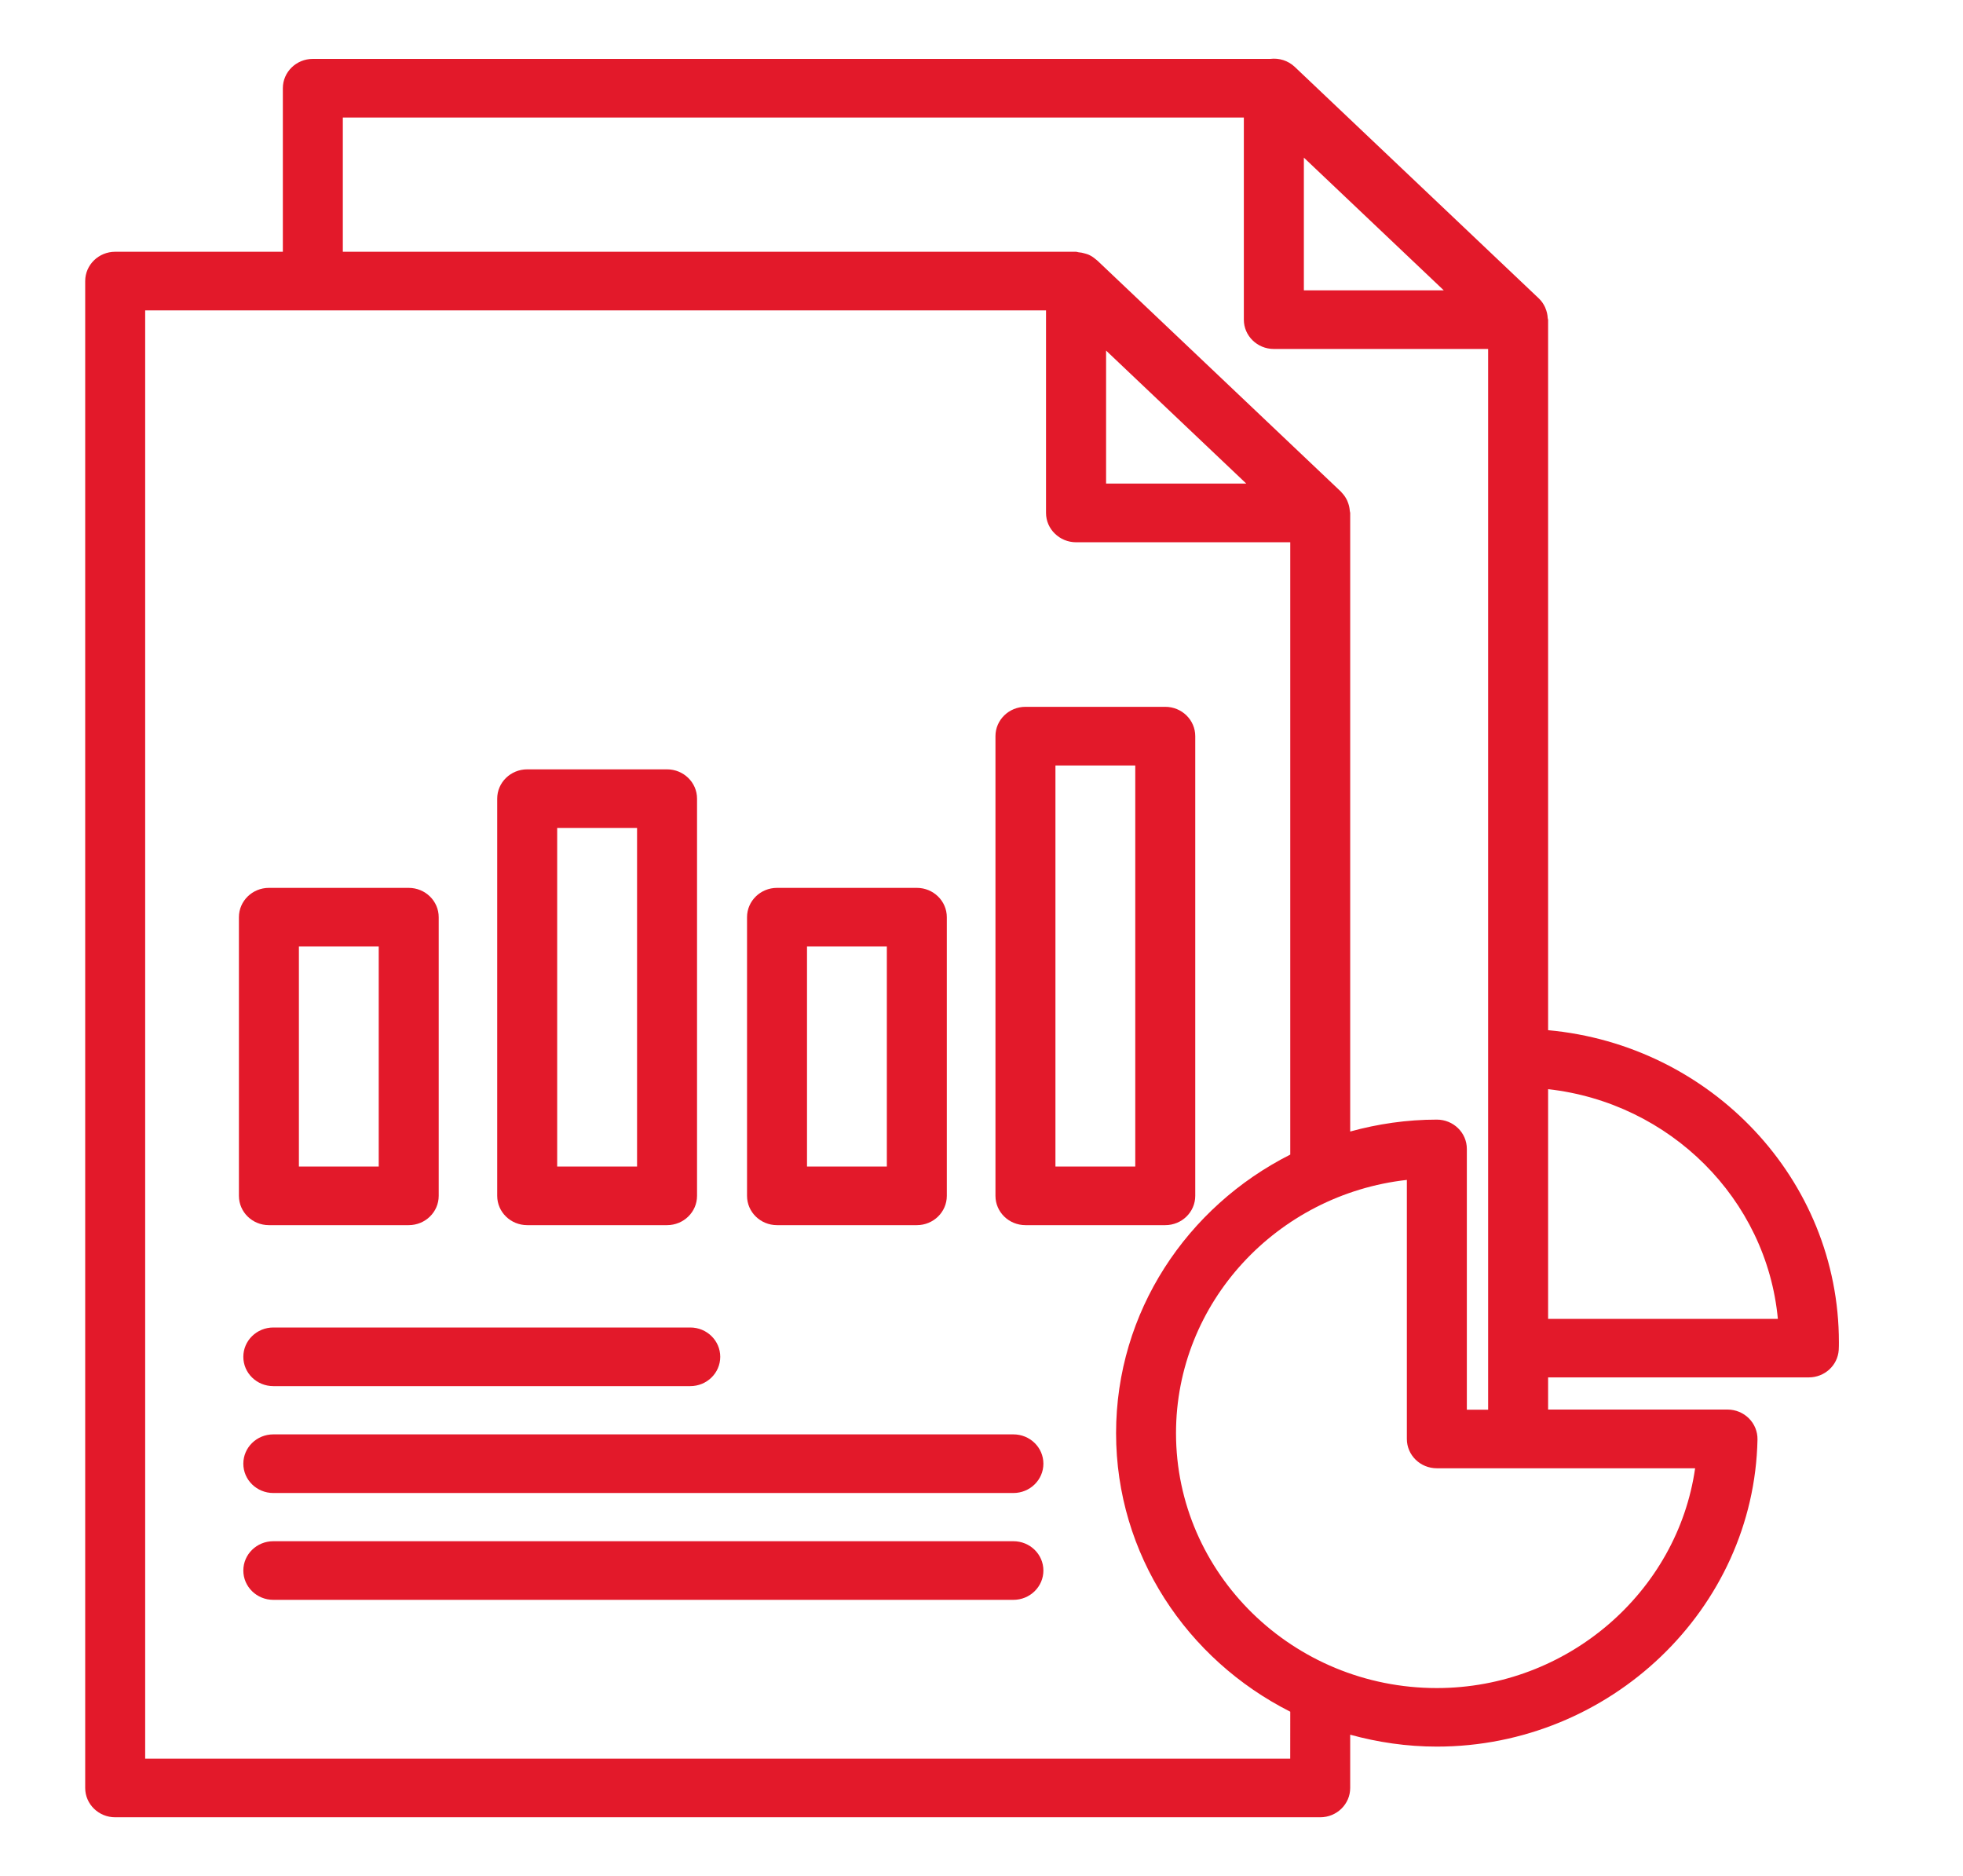 <?xml version="1.0" encoding="UTF-8"?>
<svg xmlns="http://www.w3.org/2000/svg" width="45" height="43" viewBox="0 0 45 43" fill="none">
  <g id="statistic-report_17159017 1">
    <path id="Vector" d="M35.48 7.292C35.476 7.213 35.459 7.137 35.427 7.063C35.424 7.058 35.423 7.052 35.421 7.046C35.386 6.972 35.342 6.903 35.28 6.844L29.681 1.533C29.529 1.389 29.322 1.325 29.118 1.35H7.171C6.792 1.35 6.484 1.651 6.484 2.022V5.771H2.641C2.261 5.771 1.953 6.072 1.953 6.443V40.984C1.953 41.355 2.261 41.656 2.641 41.656H30.264C30.644 41.656 30.952 41.355 30.952 40.984V39.763C31.585 39.937 32.249 40.036 32.938 40.036C36.913 40.036 40.211 36.879 40.289 32.996C40.292 32.815 40.221 32.641 40.092 32.512C39.963 32.383 39.786 32.31 39.601 32.31H35.489V31.573H41.465C41.827 31.573 42.127 31.299 42.151 30.946C42.155 30.886 42.155 30.827 42.155 30.767C42.155 27.031 39.222 23.955 35.489 23.614V7.33C35.489 7.317 35.48 7.305 35.48 7.292H35.48ZM29.89 3.613L33.097 6.655H29.89V3.613ZM29.577 40.313H3.328V7.115H23.979V11.756C23.979 11.942 24.056 12.111 24.182 12.232C24.306 12.354 24.478 12.43 24.669 12.43H29.578V26.466C27.21 27.661 25.585 30.071 25.585 32.851C25.585 35.63 27.21 38.04 29.578 39.236L29.577 40.313ZM25.356 11.084V8.036L28.569 11.084H25.356ZM32.938 38.694C29.642 38.694 26.959 36.073 26.959 32.851C26.959 29.856 29.276 27.38 32.251 27.046V32.984C32.251 33.356 32.559 33.656 32.938 33.656H38.859C38.454 36.49 35.933 38.694 32.938 38.694ZM33.626 32.312V26.335C33.626 25.964 33.318 25.664 32.938 25.664C32.249 25.664 31.584 25.763 30.952 25.937V11.757C30.952 11.742 30.944 11.728 30.943 11.713C30.939 11.652 30.927 11.594 30.907 11.536C30.899 11.515 30.893 11.495 30.883 11.474C30.852 11.408 30.811 11.346 30.758 11.292C30.755 11.289 30.753 11.285 30.75 11.281C30.748 11.28 30.746 11.276 30.744 11.274L25.163 5.98C25.149 5.966 25.133 5.956 25.118 5.943C25.07 5.902 25.018 5.867 24.962 5.841C24.934 5.828 24.905 5.821 24.876 5.812C24.825 5.796 24.774 5.786 24.721 5.782C24.703 5.78 24.687 5.771 24.669 5.771H7.859V2.694H28.514V7.328C28.514 7.698 28.822 7.999 29.201 7.999H34.114V32.313H33.626V32.312ZM40.756 30.232H35.489V24.966C38.283 25.279 40.498 27.483 40.756 30.232Z" fill="#E3192A"></path>
    <path id="Vector_2" d="M6.164 28.083H9.369C9.749 28.083 10.057 27.783 10.057 27.411V21.024C10.057 20.653 9.749 20.352 9.369 20.352H6.164C5.785 20.352 5.477 20.653 5.477 21.024V27.411C5.477 27.783 5.785 28.083 6.164 28.083ZM6.852 21.696H8.682V26.739H6.852V21.696Z" fill="#E3192A"></path>
    <path id="Vector_3" d="M17.812 28.083H21.018C21.397 28.083 21.705 27.783 21.705 27.411V21.024C21.705 20.653 21.397 20.352 21.018 20.352H17.812C17.433 20.352 17.125 20.653 17.125 21.024V27.411C17.125 27.783 17.433 28.083 17.812 28.083ZM18.5 21.696H20.33V26.739H18.5V21.696Z" fill="#E3192A"></path>
    <path id="Vector_4" d="M23.508 28.083H26.713C27.092 28.083 27.4 27.783 27.4 27.411V16.874C27.4 16.503 27.092 16.202 26.713 16.202H23.508C23.128 16.202 22.82 16.503 22.82 16.874V27.411C22.82 27.783 23.128 28.083 23.508 28.083ZM24.195 17.546H26.025V26.739H24.195V17.546Z" fill="#E3192A"></path>
    <path id="Vector_5" d="M12.086 28.083H15.291C15.671 28.083 15.979 27.783 15.979 27.411V18.306C15.979 17.936 15.671 17.635 15.291 17.635H12.086C11.706 17.635 11.398 17.936 11.398 18.306V27.411C11.398 27.783 11.706 28.083 12.086 28.083ZM12.773 18.978H14.604V26.739H12.773V18.978Z" fill="#E3192A"></path>
    <path id="Vector_6" d="M6.266 30.429C5.886 30.429 5.578 30.73 5.578 31.101C5.578 31.473 5.886 31.773 6.266 31.773H15.824C16.203 31.773 16.511 31.473 16.511 31.101C16.511 30.73 16.203 30.429 15.824 30.429H6.266Z" fill="#E3192A"></path>
    <path id="Vector_7" d="M23.231 32.879H6.266C5.886 32.879 5.578 33.179 5.578 33.551C5.578 33.922 5.886 34.223 6.266 34.223H23.231C23.611 34.223 23.919 33.922 23.919 33.551C23.919 33.179 23.611 32.879 23.231 32.879Z" fill="#E3192A"></path>
    <path id="Vector_8" d="M23.231 35.328H6.266C5.886 35.328 5.578 35.628 5.578 36C5.578 36.371 5.886 36.672 6.266 36.672H23.231C23.611 36.672 23.919 36.371 23.919 36C23.919 35.628 23.611 35.328 23.231 35.328Z" fill="#E3192A"></path>
  </g>
</svg>
